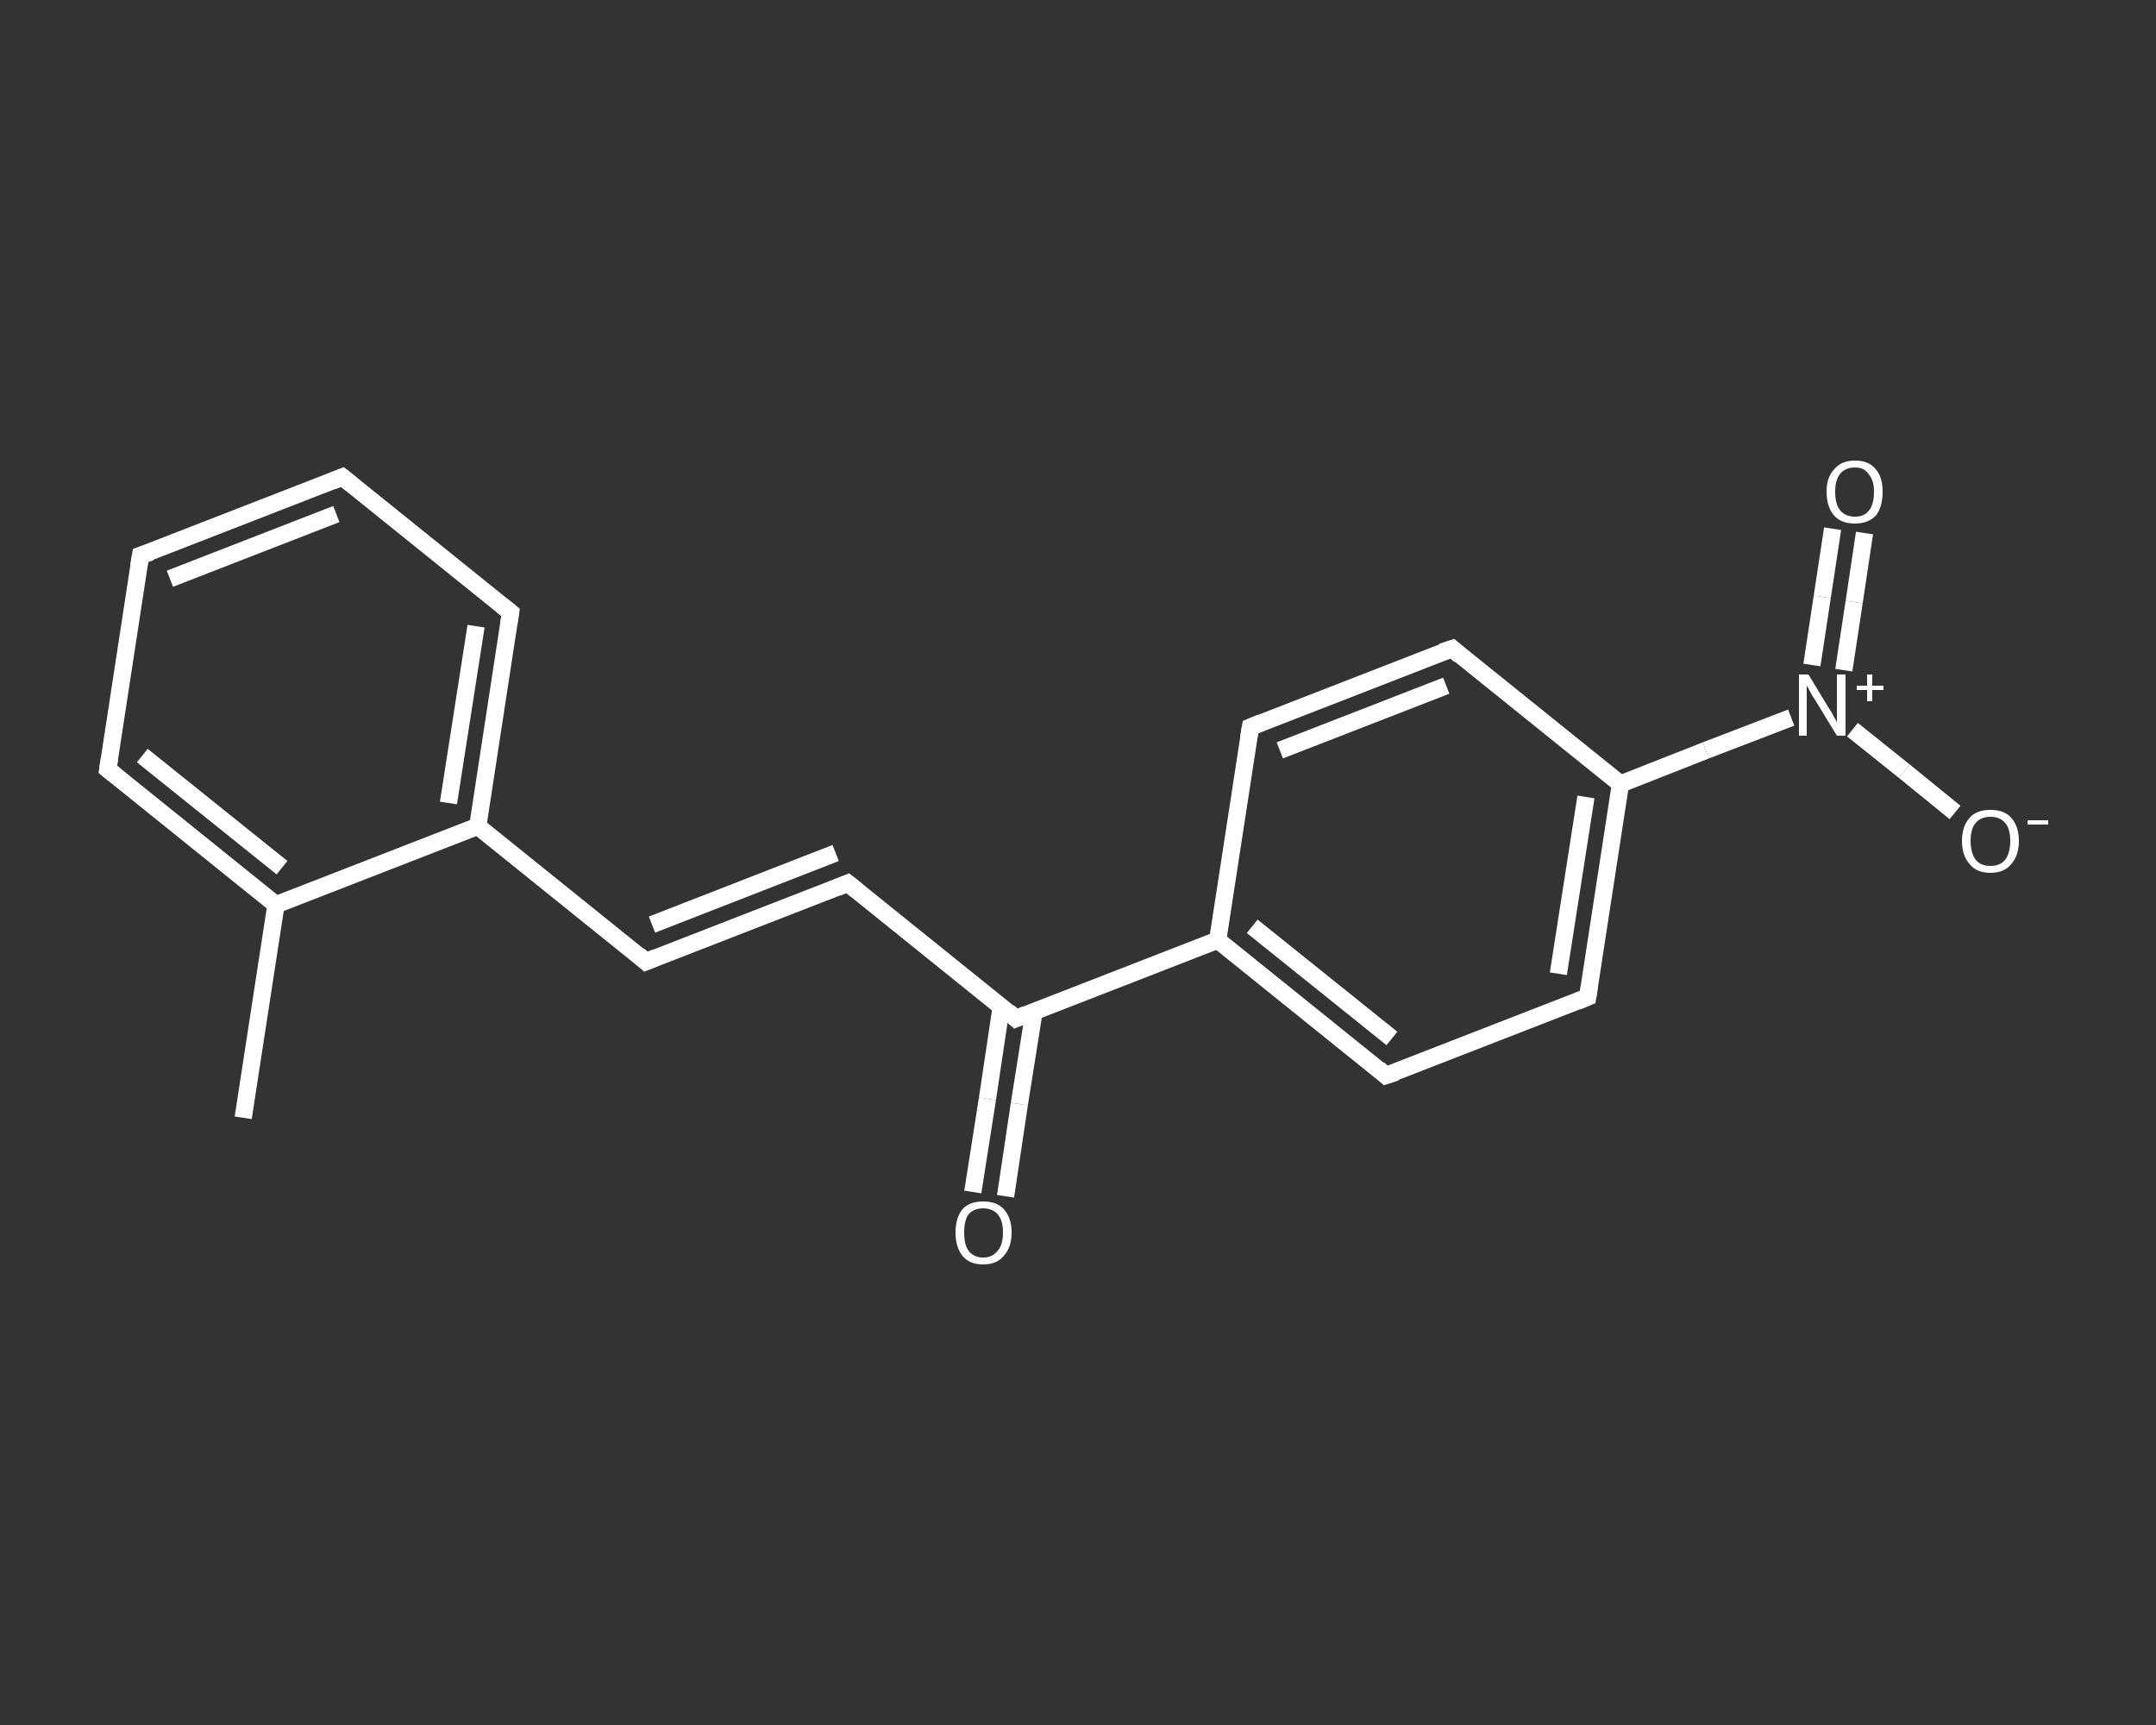 <?xml version='1.0' encoding='iso-8859-1'?>
<svg version='1.1' baseProfile='full'
              xmlns='http://www.w3.org/2000/svg'
                      xmlns:rdkit='http://www.rdkit.org/xml'
                      xmlns:xlink='http://www.w3.org/1999/xlink'
                  xml:space='preserve'
width='250px' height='200px' viewBox='0 0 250 200'>
<rect x="0" y="0" width="250" height="200" fill="#333333" stroke="none"/>
<!-- END OF HEADER -->
<rect style='opacity:1.0;fill:transparent;stroke:none' width='250.0' height='200.0' x='0.0' y='0.0'> </rect>
<path class='bond-0 atom-0 atom-1' d='M 28.2,129.6 L 32.0,104.9' style='fill:none;fill-rule:evenodd;stroke:#FFFFFF;stroke-width:2.0px;stroke-linecap:butt;stroke-linejoin:miter;stroke-opacity:1' />
<path class='bond-1 atom-1 atom-2' d='M 32.0,104.9 L 12.5,89.2' style='fill:none;fill-rule:evenodd;stroke:#FFFFFF;stroke-width:2.0px;stroke-linecap:butt;stroke-linejoin:miter;stroke-opacity:1' />
<path class='bond-1 atom-1 atom-2' d='M 32.7,100.6 L 16.5,87.6' style='fill:none;fill-rule:evenodd;stroke:#FFFFFF;stroke-width:2.0px;stroke-linecap:butt;stroke-linejoin:miter;stroke-opacity:1' />
<path class='bond-2 atom-2 atom-3' d='M 12.5,89.2 L 16.3,64.4' style='fill:none;fill-rule:evenodd;stroke:#FFFFFF;stroke-width:2.0px;stroke-linecap:butt;stroke-linejoin:miter;stroke-opacity:1' />
<path class='bond-3 atom-3 atom-4' d='M 16.3,64.4 L 39.7,55.3' style='fill:none;fill-rule:evenodd;stroke:#FFFFFF;stroke-width:2.0px;stroke-linecap:butt;stroke-linejoin:miter;stroke-opacity:1' />
<path class='bond-3 atom-3 atom-4' d='M 19.7,67.1 L 39.0,59.6' style='fill:none;fill-rule:evenodd;stroke:#FFFFFF;stroke-width:2.0px;stroke-linecap:butt;stroke-linejoin:miter;stroke-opacity:1' />
<path class='bond-4 atom-4 atom-5' d='M 39.7,55.3 L 59.2,71.0' style='fill:none;fill-rule:evenodd;stroke:#FFFFFF;stroke-width:2.0px;stroke-linecap:butt;stroke-linejoin:miter;stroke-opacity:1' />
<path class='bond-5 atom-5 atom-6' d='M 59.2,71.0 L 55.4,95.8' style='fill:none;fill-rule:evenodd;stroke:#FFFFFF;stroke-width:2.0px;stroke-linecap:butt;stroke-linejoin:miter;stroke-opacity:1' />
<path class='bond-5 atom-5 atom-6' d='M 55.2,72.6 L 52.0,93.1' style='fill:none;fill-rule:evenodd;stroke:#FFFFFF;stroke-width:2.0px;stroke-linecap:butt;stroke-linejoin:miter;stroke-opacity:1' />
<path class='bond-6 atom-6 atom-7' d='M 55.4,95.8 L 74.9,111.5' style='fill:none;fill-rule:evenodd;stroke:#FFFFFF;stroke-width:2.0px;stroke-linecap:butt;stroke-linejoin:miter;stroke-opacity:1' />
<path class='bond-7 atom-7 atom-8' d='M 74.9,111.5 L 98.3,102.4' style='fill:none;fill-rule:evenodd;stroke:#FFFFFF;stroke-width:2.0px;stroke-linecap:butt;stroke-linejoin:miter;stroke-opacity:1' />
<path class='bond-7 atom-7 atom-8' d='M 75.6,107.2 L 96.9,98.9' style='fill:none;fill-rule:evenodd;stroke:#FFFFFF;stroke-width:2.0px;stroke-linecap:butt;stroke-linejoin:miter;stroke-opacity:1' />
<path class='bond-8 atom-8 atom-9' d='M 98.3,102.4 L 117.8,118.1' style='fill:none;fill-rule:evenodd;stroke:#FFFFFF;stroke-width:2.0px;stroke-linecap:butt;stroke-linejoin:miter;stroke-opacity:1' />
<path class='bond-9 atom-9 atom-10' d='M 116.1,116.7 L 114.5,127.4' style='fill:none;fill-rule:evenodd;stroke:#FFFFFF;stroke-width:2.0px;stroke-linecap:butt;stroke-linejoin:miter;stroke-opacity:1' />
<path class='bond-9 atom-9 atom-10' d='M 114.5,127.4 L 112.8,138.2' style='fill:none;fill-rule:evenodd;stroke:#FFFFFF;stroke-width:2.0px;stroke-linecap:butt;stroke-linejoin:miter;stroke-opacity:1' />
<path class='bond-9 atom-9 atom-10' d='M 119.9,117.3 L 118.2,128.0' style='fill:none;fill-rule:evenodd;stroke:#FFFFFF;stroke-width:2.0px;stroke-linecap:butt;stroke-linejoin:miter;stroke-opacity:1' />
<path class='bond-9 atom-9 atom-10' d='M 118.2,128.0 L 116.6,138.7' style='fill:none;fill-rule:evenodd;stroke:#FFFFFF;stroke-width:2.0px;stroke-linecap:butt;stroke-linejoin:miter;stroke-opacity:1' />
<path class='bond-10 atom-9 atom-11' d='M 117.8,118.1 L 141.2,109.0' style='fill:none;fill-rule:evenodd;stroke:#FFFFFF;stroke-width:2.0px;stroke-linecap:butt;stroke-linejoin:miter;stroke-opacity:1' />
<path class='bond-11 atom-11 atom-12' d='M 141.2,109.0 L 160.7,124.7' style='fill:none;fill-rule:evenodd;stroke:#FFFFFF;stroke-width:2.0px;stroke-linecap:butt;stroke-linejoin:miter;stroke-opacity:1' />
<path class='bond-11 atom-11 atom-12' d='M 145.2,107.4 L 161.4,120.4' style='fill:none;fill-rule:evenodd;stroke:#FFFFFF;stroke-width:2.0px;stroke-linecap:butt;stroke-linejoin:miter;stroke-opacity:1' />
<path class='bond-12 atom-12 atom-13' d='M 160.7,124.7 L 184.1,115.6' style='fill:none;fill-rule:evenodd;stroke:#FFFFFF;stroke-width:2.0px;stroke-linecap:butt;stroke-linejoin:miter;stroke-opacity:1' />
<path class='bond-13 atom-13 atom-14' d='M 184.1,115.6 L 187.9,90.9' style='fill:none;fill-rule:evenodd;stroke:#FFFFFF;stroke-width:2.0px;stroke-linecap:butt;stroke-linejoin:miter;stroke-opacity:1' />
<path class='bond-13 atom-13 atom-14' d='M 180.7,112.9 L 183.9,92.4' style='fill:none;fill-rule:evenodd;stroke:#FFFFFF;stroke-width:2.0px;stroke-linecap:butt;stroke-linejoin:miter;stroke-opacity:1' />
<path class='bond-14 atom-14 atom-15' d='M 187.9,90.9 L 197.8,87.0' style='fill:none;fill-rule:evenodd;stroke:#FFFFFF;stroke-width:2.0px;stroke-linecap:butt;stroke-linejoin:miter;stroke-opacity:1' />
<path class='bond-14 atom-14 atom-15' d='M 197.8,87.0 L 207.7,83.2' style='fill:none;fill-rule:evenodd;stroke:#FFFFFF;stroke-width:2.0px;stroke-linecap:butt;stroke-linejoin:miter;stroke-opacity:1' />
<path class='bond-15 atom-15 atom-16' d='M 213.8,77.7 L 215.0,69.8' style='fill:none;fill-rule:evenodd;stroke:#FFFFFF;stroke-width:2.0px;stroke-linecap:butt;stroke-linejoin:miter;stroke-opacity:1' />
<path class='bond-15 atom-15 atom-16' d='M 215.0,69.8 L 216.2,61.8' style='fill:none;fill-rule:evenodd;stroke:#FFFFFF;stroke-width:2.0px;stroke-linecap:butt;stroke-linejoin:miter;stroke-opacity:1' />
<path class='bond-15 atom-15 atom-16' d='M 210.1,77.1 L 211.3,69.2' style='fill:none;fill-rule:evenodd;stroke:#FFFFFF;stroke-width:2.0px;stroke-linecap:butt;stroke-linejoin:miter;stroke-opacity:1' />
<path class='bond-15 atom-15 atom-16' d='M 211.3,69.2 L 212.5,61.3' style='fill:none;fill-rule:evenodd;stroke:#FFFFFF;stroke-width:2.0px;stroke-linecap:butt;stroke-linejoin:miter;stroke-opacity:1' />
<path class='bond-16 atom-15 atom-17' d='M 214.8,84.6 L 220.8,89.4' style='fill:none;fill-rule:evenodd;stroke:#FFFFFF;stroke-width:2.0px;stroke-linecap:butt;stroke-linejoin:miter;stroke-opacity:1' />
<path class='bond-16 atom-15 atom-17' d='M 220.8,89.4 L 226.7,94.2' style='fill:none;fill-rule:evenodd;stroke:#FFFFFF;stroke-width:2.0px;stroke-linecap:butt;stroke-linejoin:miter;stroke-opacity:1' />
<path class='bond-17 atom-14 atom-18' d='M 187.9,90.9 L 168.4,75.2' style='fill:none;fill-rule:evenodd;stroke:#FFFFFF;stroke-width:2.0px;stroke-linecap:butt;stroke-linejoin:miter;stroke-opacity:1' />
<path class='bond-18 atom-18 atom-19' d='M 168.4,75.2 L 145.0,84.3' style='fill:none;fill-rule:evenodd;stroke:#FFFFFF;stroke-width:2.0px;stroke-linecap:butt;stroke-linejoin:miter;stroke-opacity:1' />
<path class='bond-18 atom-18 atom-19' d='M 167.7,79.5 L 148.4,87.0' style='fill:none;fill-rule:evenodd;stroke:#FFFFFF;stroke-width:2.0px;stroke-linecap:butt;stroke-linejoin:miter;stroke-opacity:1' />
<path class='bond-19 atom-6 atom-1' d='M 55.4,95.8 L 32.0,104.9' style='fill:none;fill-rule:evenodd;stroke:#FFFFFF;stroke-width:2.0px;stroke-linecap:butt;stroke-linejoin:miter;stroke-opacity:1' />
<path class='bond-20 atom-19 atom-11' d='M 145.0,84.3 L 141.2,109.0' style='fill:none;fill-rule:evenodd;stroke:#FFFFFF;stroke-width:2.0px;stroke-linecap:butt;stroke-linejoin:miter;stroke-opacity:1' />
<path d='M 13.5,90.0 L 12.5,89.2 L 12.7,87.9' style='fill:none;stroke:#FFFFFF;stroke-width:2.0px;stroke-linecap:butt;stroke-linejoin:miter;stroke-opacity:1;' />
<path d='M 16.1,65.6 L 16.3,64.4 L 17.5,64.0' style='fill:none;stroke:#FFFFFF;stroke-width:2.0px;stroke-linecap:butt;stroke-linejoin:miter;stroke-opacity:1;' />
<path d='M 38.5,55.8 L 39.7,55.3 L 40.7,56.1' style='fill:none;stroke:#FFFFFF;stroke-width:2.0px;stroke-linecap:butt;stroke-linejoin:miter;stroke-opacity:1;' />
<path d='M 58.2,70.2 L 59.2,71.0 L 59.0,72.3' style='fill:none;stroke:#FFFFFF;stroke-width:2.0px;stroke-linecap:butt;stroke-linejoin:miter;stroke-opacity:1;' />
<path d='M 74.0,110.7 L 74.9,111.5 L 76.1,111.0' style='fill:none;stroke:#FFFFFF;stroke-width:2.0px;stroke-linecap:butt;stroke-linejoin:miter;stroke-opacity:1;' />
<path d='M 97.1,102.9 L 98.3,102.4 L 99.3,103.2' style='fill:none;stroke:#FFFFFF;stroke-width:2.0px;stroke-linecap:butt;stroke-linejoin:miter;stroke-opacity:1;' />
<path d='M 116.9,117.3 L 117.8,118.1 L 119.0,117.6' style='fill:none;stroke:#FFFFFF;stroke-width:2.0px;stroke-linecap:butt;stroke-linejoin:miter;stroke-opacity:1;' />
<path d='M 159.8,123.9 L 160.7,124.7 L 161.9,124.3' style='fill:none;stroke:#FFFFFF;stroke-width:2.0px;stroke-linecap:butt;stroke-linejoin:miter;stroke-opacity:1;' />
<path d='M 182.9,116.1 L 184.1,115.6 L 184.3,114.4' style='fill:none;stroke:#FFFFFF;stroke-width:2.0px;stroke-linecap:butt;stroke-linejoin:miter;stroke-opacity:1;' />
<path d='M 169.3,76.0 L 168.4,75.2 L 167.2,75.6' style='fill:none;stroke:#FFFFFF;stroke-width:2.0px;stroke-linecap:butt;stroke-linejoin:miter;stroke-opacity:1;' />
<path d='M 146.2,83.8 L 145.0,84.3 L 144.8,85.5' style='fill:none;stroke:#FFFFFF;stroke-width:2.0px;stroke-linecap:butt;stroke-linejoin:miter;stroke-opacity:1;' />
<path class='atom-10' d='M 110.8 142.9
Q 110.8 141.2, 111.6 140.2
Q 112.4 139.3, 114.0 139.3
Q 115.6 139.3, 116.4 140.2
Q 117.3 141.2, 117.3 142.9
Q 117.3 144.6, 116.4 145.6
Q 115.6 146.6, 114.0 146.6
Q 112.4 146.6, 111.6 145.6
Q 110.8 144.6, 110.8 142.9
M 114.0 145.8
Q 115.1 145.8, 115.7 145.0
Q 116.3 144.3, 116.3 142.9
Q 116.3 141.5, 115.7 140.8
Q 115.1 140.1, 114.0 140.1
Q 112.9 140.1, 112.3 140.8
Q 111.8 141.5, 111.8 142.9
Q 111.8 144.3, 112.3 145.0
Q 112.9 145.8, 114.0 145.8
' fill='#FFFFFF'/>
<path class='atom-15' d='M 209.7 78.2
L 212.0 82.0
Q 212.3 82.4, 212.6 83.0
Q 213.0 83.7, 213.0 83.8
L 213.0 78.2
L 214.0 78.2
L 214.0 85.3
L 213.0 85.3
L 210.5 81.2
Q 210.2 80.8, 209.9 80.2
Q 209.6 79.6, 209.5 79.5
L 209.5 85.3
L 208.6 85.3
L 208.6 78.2
L 209.7 78.2
' fill='#FFFFFF'/>
<path class='atom-15' d='M 215.3 79.5
L 216.5 79.5
L 216.5 78.2
L 217.1 78.2
L 217.1 79.5
L 218.4 79.5
L 218.4 80.0
L 217.1 80.0
L 217.1 81.3
L 216.5 81.3
L 216.5 80.0
L 215.3 80.0
L 215.3 79.5
' fill='#FFFFFF'/>
<path class='atom-16' d='M 211.8 57.0
Q 211.8 55.3, 212.7 54.4
Q 213.5 53.4, 215.1 53.4
Q 216.7 53.4, 217.5 54.4
Q 218.3 55.3, 218.3 57.0
Q 218.3 58.8, 217.5 59.8
Q 216.6 60.7, 215.1 60.7
Q 213.5 60.7, 212.7 59.8
Q 211.8 58.8, 211.8 57.0
M 215.1 59.9
Q 216.2 59.9, 216.7 59.2
Q 217.3 58.5, 217.3 57.0
Q 217.3 55.7, 216.7 55.0
Q 216.2 54.2, 215.1 54.2
Q 214.0 54.2, 213.4 54.9
Q 212.8 55.6, 212.8 57.0
Q 212.8 58.5, 213.4 59.2
Q 214.0 59.9, 215.1 59.9
' fill='#FFFFFF'/>
<path class='atom-17' d='M 227.5 97.5
Q 227.5 95.8, 228.4 94.8
Q 229.2 93.9, 230.8 93.9
Q 232.4 93.9, 233.2 94.8
Q 234.1 95.8, 234.1 97.5
Q 234.1 99.2, 233.2 100.2
Q 232.4 101.2, 230.8 101.2
Q 229.2 101.2, 228.4 100.2
Q 227.5 99.2, 227.5 97.5
M 230.8 100.4
Q 231.9 100.4, 232.5 99.7
Q 233.1 98.9, 233.1 97.5
Q 233.1 96.1, 232.5 95.4
Q 231.9 94.7, 230.8 94.7
Q 229.7 94.7, 229.1 95.4
Q 228.5 96.1, 228.5 97.5
Q 228.5 98.9, 229.1 99.7
Q 229.7 100.4, 230.8 100.4
' fill='#FFFFFF'/>
<path class='atom-17' d='M 235.1 95.1
L 237.5 95.1
L 237.5 95.6
L 235.1 95.6
L 235.1 95.1
' fill='#FFFFFF'/>
</svg>
